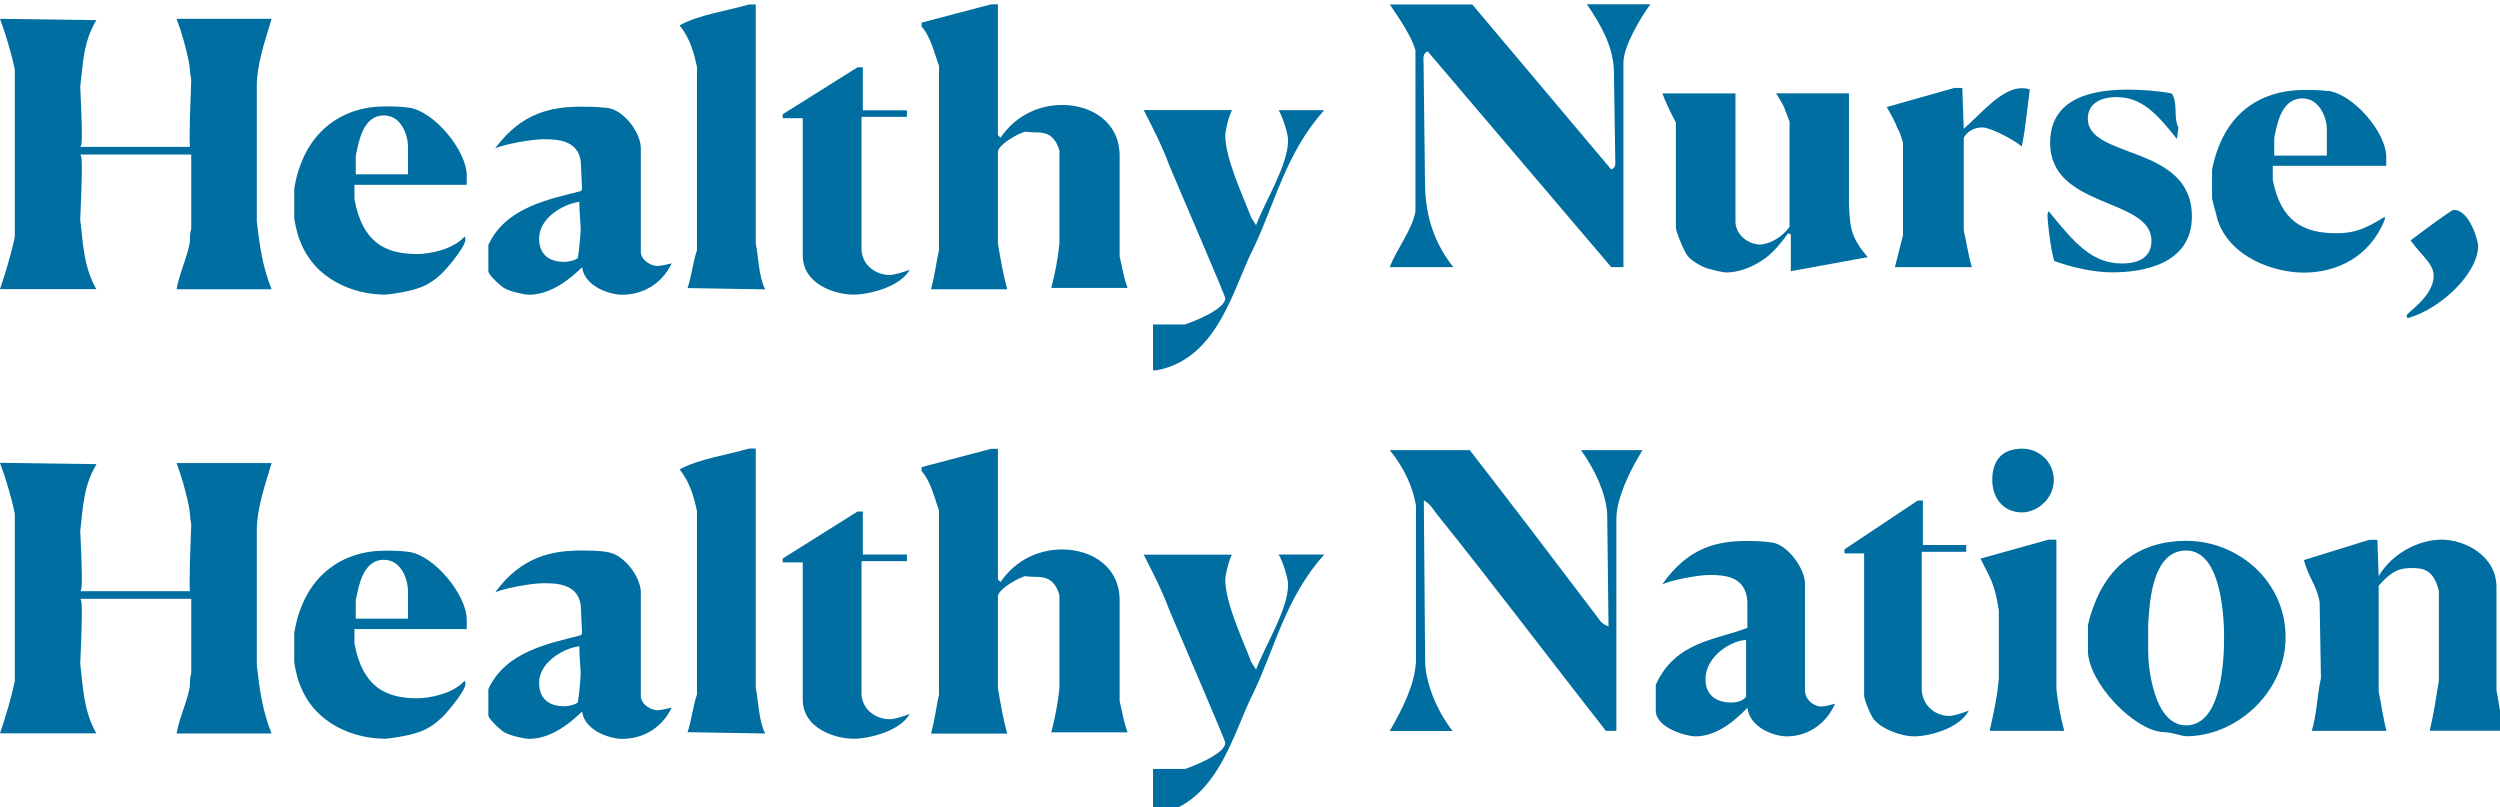 <?xml version="1.0" encoding="UTF-8"?><svg id="Layer_2" xmlns="http://www.w3.org/2000/svg" viewBox="0 0 191 61" width="192" height="62"><defs><style>.cls-1{fill:#006ea0;fill-rule:evenodd;}</style></defs><g id="Layer_1-2"><path class="cls-1" d="M44.36,17.27c0,.2-.11,1.5-.21,2.1-.2.2-.82.3-1.02.3-1.23,0-1.94-.6-1.94-1.8,0-1.5,1.74-2.6,3.07-2.79,0,.7.11,1.89.11,2.19ZM31.17,10.88v2.1h-3.99v-1.4c.21-1,.51-3.1,2.15-3.1,1.33,0,1.84,1.5,1.84,2.4ZM94.12,8.09c-.31.6-.51,1.7-.51,1.89,0,1.8,1.33,4.59,1.94,6.19,0,.1.31.5.41.7.72-1.9,2.45-4.6,2.45-6.49,0-.5-.41-1.8-.72-2.3h3.48c-2.96,3.29-3.78,7.19-5.42,10.58-1.53,2.99-2.66,8.38-7.36,9.29h-.3v-3.5h2.45c.3-.1,3.07-1.1,3.07-2,0-.2-2.86-6.79-4.29-10.19-.51-1.4-1.23-2.79-1.94-4.19h6.75ZM46.3,7.89c1.33.1,2.66,1.9,2.66,3.1v7.99c.11.7.92,1,1.23,1s.72-.1,1.13-.2c-.82,1.7-2.35,2.4-3.78,2.4-.92,0-2.86-.6-3.07-2.1-1.53,1.5-2.86,2.1-4.09,2.1-.2,0-1.33-.2-1.84-.5-.21-.1-1.23-1-1.23-1.3v-2c1.33-2.9,4.7-3.5,6.95-4.09.11,0,.21-.1.21-.2l-.1-2.09c-.21-1.7-1.94-1.7-2.86-1.7s-3.07.4-3.68.7c2.04-2.79,4.4-3.19,6.64-3.19.2,0,1.23,0,1.84.1ZM31.27,7.89c1.94.3,4.39,3.3,4.39,5.19v.7h-8.58v1.1c.61,3.3,2.35,4.19,4.8,4.19.82,0,2.66-.3,3.58-1.3,0,0,.1-.1.1.2,0,.6-1.74,2.6-1.94,2.7-.41.4-1.02.8-1.64,1-.81.3-2.35.5-2.55.5-2.35,0-5.41-1.1-6.54-4.19-.21-.5-.41-1.5-.41-1.7v-2.2c.72-4.39,3.68-6.29,6.95-6.29.31,0,1.23,0,1.84.1ZM65.92,4.79v3.3h3.37v.5h-3.47v10.18c.1,1.3,1.23,1.9,2.15,1.9.31,0,1.02-.2,1.53-.4-.72,1.3-3.07,1.9-4.29,1.9-1.43,0-3.88-.8-3.88-2.99v-10.49h-1.53v-.3l5.72-3.59h.41ZM7.36,1.2c-1.02,1.7-1.02,3.4-1.23,5.09.21,4.39.11,4.49,0,4.59h8.38c0-.1-.1-.2.1-5.09-.1-.5-.1-1.1-.2-1.5-.21-1-.51-2.1-.92-3.19h7.26c-.51,1.7-1.13,3.49-1.13,5.09v10.38c.21,1.8.41,3.4,1.13,5.19h-7.26c.2-1.2.92-2.7,1.02-3.7,0-.3,0-.6.1-.9v-5.69H6.13c.11.1.21.2,0,4.99.21,1.6.21,3.5,1.23,5.29H0c.41-1.2.92-2.9,1.13-4V4.99c-.21-1.1-.72-2.8-1.13-3.89l7.36.1ZM76.24,0v9.98l.2.2c1.23-1.8,3.07-2.5,4.7-2.5,2.25,0,4.4,1.3,4.4,3.89v7.69c.2.8.3,1.6.61,2.4h-5.83c.31-1.2.51-2.3.62-3.4v-7.09c-.41-1.4-1.23-1.4-2.04-1.4-.31,0-.61-.1-.72,0-.61.2-1.94,1-1.94,1.5v6.99c.2,1.2.41,2.4.71,3.5h-5.82c.3-1.1.41-2.1.61-3V4.69c-.31-.8-.61-2.2-1.33-3v-.3l5.32-1.4h.51ZM57.74,0v18.27c.21,1,.21,2.49.72,3.5l-5.93-.1c.31-.9.41-2,.72-2.9V4.79c-.21-1-.51-2.19-1.33-3.19,1.43-.8,3.58-1.1,5.32-1.6h.51Z"/><path class="cls-1" d="M44.36,51.22c0,.2-.11,1.5-.21,2.1-.2.2-.82.3-1.02.3-1.23,0-1.94-.6-1.94-1.8,0-1.5,1.74-2.6,3.07-2.79,0,.7.11,1.9.11,2.19ZM31.17,44.83v2.1h-3.99v-1.4c.21-1,.51-3.1,2.15-3.1,1.33,0,1.84,1.5,1.84,2.4ZM94.12,42.03c-.31.6-.51,1.7-.51,1.9,0,1.8,1.33,4.59,1.94,6.19,0,.1.31.5.41.7.72-1.9,2.45-4.59,2.45-6.49,0-.5-.41-1.8-.72-2.3h3.48c-2.96,3.29-3.78,7.19-5.42,10.58-1.53,2.99-2.66,8.38-7.36,9.29h-.3v-3.49h2.45c.3-.1,3.07-1.1,3.07-2,0-.2-2.86-6.79-4.29-10.18-.51-1.4-1.23-2.79-1.94-4.19h6.75ZM46.3,41.83c1.33.1,2.66,1.89,2.66,3.1v7.99c.11.7.92,1,1.23,1s.72-.1,1.13-.2c-.82,1.7-2.35,2.39-3.78,2.39-.92,0-2.86-.6-3.07-2.09-1.53,1.5-2.86,2.09-4.09,2.09-.2,0-1.33-.2-1.84-.5-.21-.1-1.23-1-1.23-1.3v-2c1.33-2.9,4.7-3.49,6.95-4.09.11,0,.21-.1.21-.2l-.1-2.1c-.21-1.7-1.94-1.7-2.86-1.7s-3.07.4-3.68.7c2.04-2.79,4.4-3.2,6.64-3.2.2,0,1.23,0,1.84.1ZM31.27,41.83c1.94.3,4.39,3.29,4.39,5.19v.7h-8.58v1.1c.61,3.29,2.35,4.19,4.8,4.19.82,0,2.66-.3,3.58-1.3,0,0,.1-.1.1.2,0,.6-1.74,2.6-1.94,2.69-.41.4-1.02.8-1.64,1-.81.3-2.35.5-2.55.5-2.35,0-5.41-1.1-6.54-4.19-.21-.5-.41-1.5-.41-1.7v-2.19c.72-4.39,3.68-6.29,6.95-6.29.31,0,1.23,0,1.84.1ZM65.92,38.74v3.29h3.37v.5h-3.47v10.19c.1,1.3,1.23,1.89,2.15,1.89.31,0,1.02-.2,1.53-.4-.72,1.3-3.07,1.89-4.29,1.89-1.43,0-3.88-.8-3.88-2.99v-10.48h-1.53v-.3l5.72-3.59h.41ZM7.36,35.15c-1.02,1.7-1.02,3.4-1.23,5.09.21,4.39.11,4.49,0,4.59h8.38c0-.1-.1-.2.1-5.09-.1-.5-.1-1.1-.2-1.5-.21-1-.51-2.1-.92-3.2h7.26c-.51,1.7-1.13,3.5-1.13,5.09v10.38c.21,1.8.41,3.4,1.13,5.19h-7.26c.2-1.2.92-2.7,1.02-3.7,0-.3,0-.6.1-.9v-5.69H6.13c.11.1.21.2,0,4.99.21,1.59.21,3.49,1.23,5.29H0c.41-1.2.92-2.9,1.13-4v-12.78c-.21-1.1-.72-2.79-1.13-3.89l7.36.1ZM76.24,33.94v9.99l.2.2c1.23-1.8,3.07-2.49,4.7-2.49,2.25,0,4.4,1.3,4.4,3.89v7.69c.2.8.3,1.59.61,2.39h-5.83c.31-1.2.51-2.3.62-3.39v-7.09c-.41-1.4-1.23-1.4-2.04-1.4-.31,0-.61-.1-.72,0-.61.2-1.94,1-1.94,1.5v6.99c.2,1.2.41,2.39.71,3.49h-5.82c.3-1.1.41-2.1.61-2.99v-14.08c-.31-.8-.61-2.19-1.33-2.99v-.3l5.32-1.4h.51ZM57.74,33.94v18.27c.21,1,.21,2.49.72,3.49l-5.93-.1c.31-.9.41-2,.72-2.89v-13.98c-.21-1-.51-2.2-1.33-3.2,1.43-.8,3.58-1.1,5.32-1.6h.51Z"/><path class="cls-1" d="M133.4,52.91c-.4.42-.9.42-1.2.42-1,0-1.9-.52-1.9-1.76,0-1.86,2.1-3.01,3.1-3.01v4.35ZM169.92,48.35c0,1.45-.1,6.73-2.9,6.73-2.5,0-2.9-4.56-2.9-5.59v-2.18c.1-.93.1-5.59,2.9-5.59s2.9,5.49,2.9,6.63ZM174.62,48.35c0,4.15-3.7,7.56-7.6,7.56-.3,0-1.1-.31-1.7-.31-2.3-.1-5.8-3.83-5.8-6.22v-1.97c1.1-4.66,4.1-6.43,7.5-6.43,4,0,7.6,3.11,7.6,7.36ZM135.3,41.1c1.3.11,2.6,2.07,2.6,3.11v8.29c.1.83.9,1.14,1.2,1.14s.7-.11,1.1-.21c-.8,1.76-2.3,2.49-3.7,2.49-.9,0-2.8-.62-3-2.18-1.3,1.35-2.6,2.18-4,2.18-.6,0-3-.62-3-1.97v-1.97c1.5-3.32,4.6-3.42,7-4.35v-1.97c-.1-1.97-1.7-2.07-2.9-2.07-.9,0-3,.41-3.6.72,2-2.9,4.3-3.32,6.51-3.32.2,0,1.1,0,1.8.11ZM181.63,40.89l.1,2.79c1.1-1.86,3.2-2.79,4.8-2.79,1.8,0,4.2,1.24,4.2,3.62v7.87c.2,1.04.3,1.97.6,3.11h-5.7c.3-1.25.5-2.59.7-3.83v-6.84c-.4-1.66-1.2-1.76-2.1-1.76s-1.5.21-2.5,1.35v8.08c.2.93.3,1.86.6,3.01h-5.71c.4-1.35.4-2.69.7-4.04l-.1-5.8c-.2-1.24-.9-1.97-1.2-3.21l5-1.55h.6ZM157.11,40.89v11.4c.1,1.04.3,2.07.6,3.21h-5.7c.3-1.35.6-2.69.7-4.04v-5.18c-.1-.52-.2-1.25-.4-1.76-.2-.72-.6-1.35-1-2.18l5.2-1.45h.6ZM146.91,37.88v3.42h3.31v.52h-3.4v10.57c.1,1.35,1.2,1.97,2.1,1.97.3,0,1-.21,1.5-.41-.7,1.35-3,1.97-4.2,1.97-.9,0-2.4-.52-3-1.24-.2-.11-.8-1.55-.8-1.86v-10.88h-1.5v-.31l5.6-3.73h.4ZM112.29,34.05c3.3,4.25,6.6,8.6,9.9,12.95.1.21.4.42.7.52l-.1-8.6c-.1-1.55-.9-3.32-2-4.87h4.7c-.9,1.45-2,3.63-2,5.28v16.17h-.8c-4.3-5.49-8.6-11.19-13.01-16.68-.2-.31-.5-.72-.9-.93l.1,12.23c0,1.55.8,3.73,2.1,5.39h-4.8c1-1.76,1.9-3.52,2-5.29v-11.92c-.2-1.35-.9-2.9-2-4.25h6.1ZM156.91,36.33c0,1.55-1.4,2.48-2.4,2.48-1.5,0-2.3-1.14-2.3-2.48,0-1.56.8-2.39,2.3-2.39,1.3,0,2.4,1.04,2.4,2.39Z"/><path class="cls-1" d="M189.33,18.43c0,2.13-2.89,4.85-5.36,5.53,0,0-.1,0-.1-.2s2.06-1.46,2.06-3.01c0-.97-.93-1.55-1.76-2.72,1.03-.78,3.1-2.33,3.3-2.33,1.24,0,1.86,2.43,1.86,2.72ZM177.77,9.51v2.04h-4.02v-1.36c.21-.97.51-3.01,2.16-3.01,1.34,0,1.86,1.55,1.86,2.33ZM132.59,6.79v9.9c.1,1.07,1.13,1.65,1.86,1.65s1.75-.58,2.27-1.36v-8.05c-.11-.2-.21-.58-.31-.78-.1-.39-.41-.87-.72-1.36h5.57v8.54c.1,1.46,0,2.33,1.44,3.98l-5.88,1.07v-2.81l-.21-.09c-.41.58-.93,1.26-1.65,1.84-1.03.78-2.16,1.16-3.1,1.16-.21,0-1.03-.2-1.34-.29-.41-.1-1.34-.59-1.65-1.07-.41-.68-.83-1.84-.83-2.04v-8.05c-.41-.78-.83-1.65-1.03-2.23h5.57ZM177.88,6.6c1.96.29,4.43,3.2,4.43,5.05v.68h-8.67v1.07c.62,3.2,2.37,4.08,4.85,4.08,1.34,0,2.16-.29,3.71-1.26v.2c-1.14,2.91-3.71,4.07-6.19,4.07-2.27,0-5.67-1.16-6.6-4.07-.1-.48-.41-1.46-.41-1.65v-2.13c.83-4.27,3.61-6.11,7.12-6.11.21,0,1.14,0,1.76.09ZM165.91,6.79c.52.78.11,1.75.52,2.62l-.11.87c-1.55-1.94-2.68-3.2-4.64-3.2-1.03,0-2.17.39-2.17,1.65,0,3.11,7.95,1.94,7.95,7.47,0,3.69-3.82,4.27-6.09,4.27-1.44,0-3.1-.39-4.43-.87-.31-1.07-.51-3.1-.51-3.4,0-.19,0-.29.1-.39,1.96,2.42,3.3,3.98,5.57,3.98,1.34,0,2.27-.48,2.27-1.74,0-3.3-7.74-2.43-7.74-7.47,0-3.59,3.5-4.07,5.98-4.07,1.03,0,2.27.09,3.3.29ZM149.92,6.4l.11,3.1c1.34-1.16,2.89-3.1,4.43-3.1.52,0,.52.1.62.1-.21,1.45-.31,2.91-.62,4.36-.51-.48-2.37-1.46-2.99-1.46-.41,0-1.03.1-1.44.78v7.08c.21.87.31,1.74.62,2.81h-5.88c.21-.78.41-1.65.62-2.43v-7.08c-.1-.29-.21-.78-.41-1.07-.21-.58-.51-1.07-.83-1.65l5.16-1.46h.62ZM112.48,0l10.62,12.61c.21-.1.31-.2.31-.49l-.11-7.18c-.1-1.75-.93-3.3-2.06-4.95h4.85c-.72.97-2.06,3.2-2.06,4.46v15.62h-.93l-14.03-16.49c-.41.19-.31.58-.31.87l.11,9.02c0,2.13.41,4.37,2.16,6.6h-4.85c.51-1.36,1.75-2.91,1.96-4.27V3.49c-.31-1.07-1.24-2.43-1.96-3.49h6.29Z"/></g></svg>